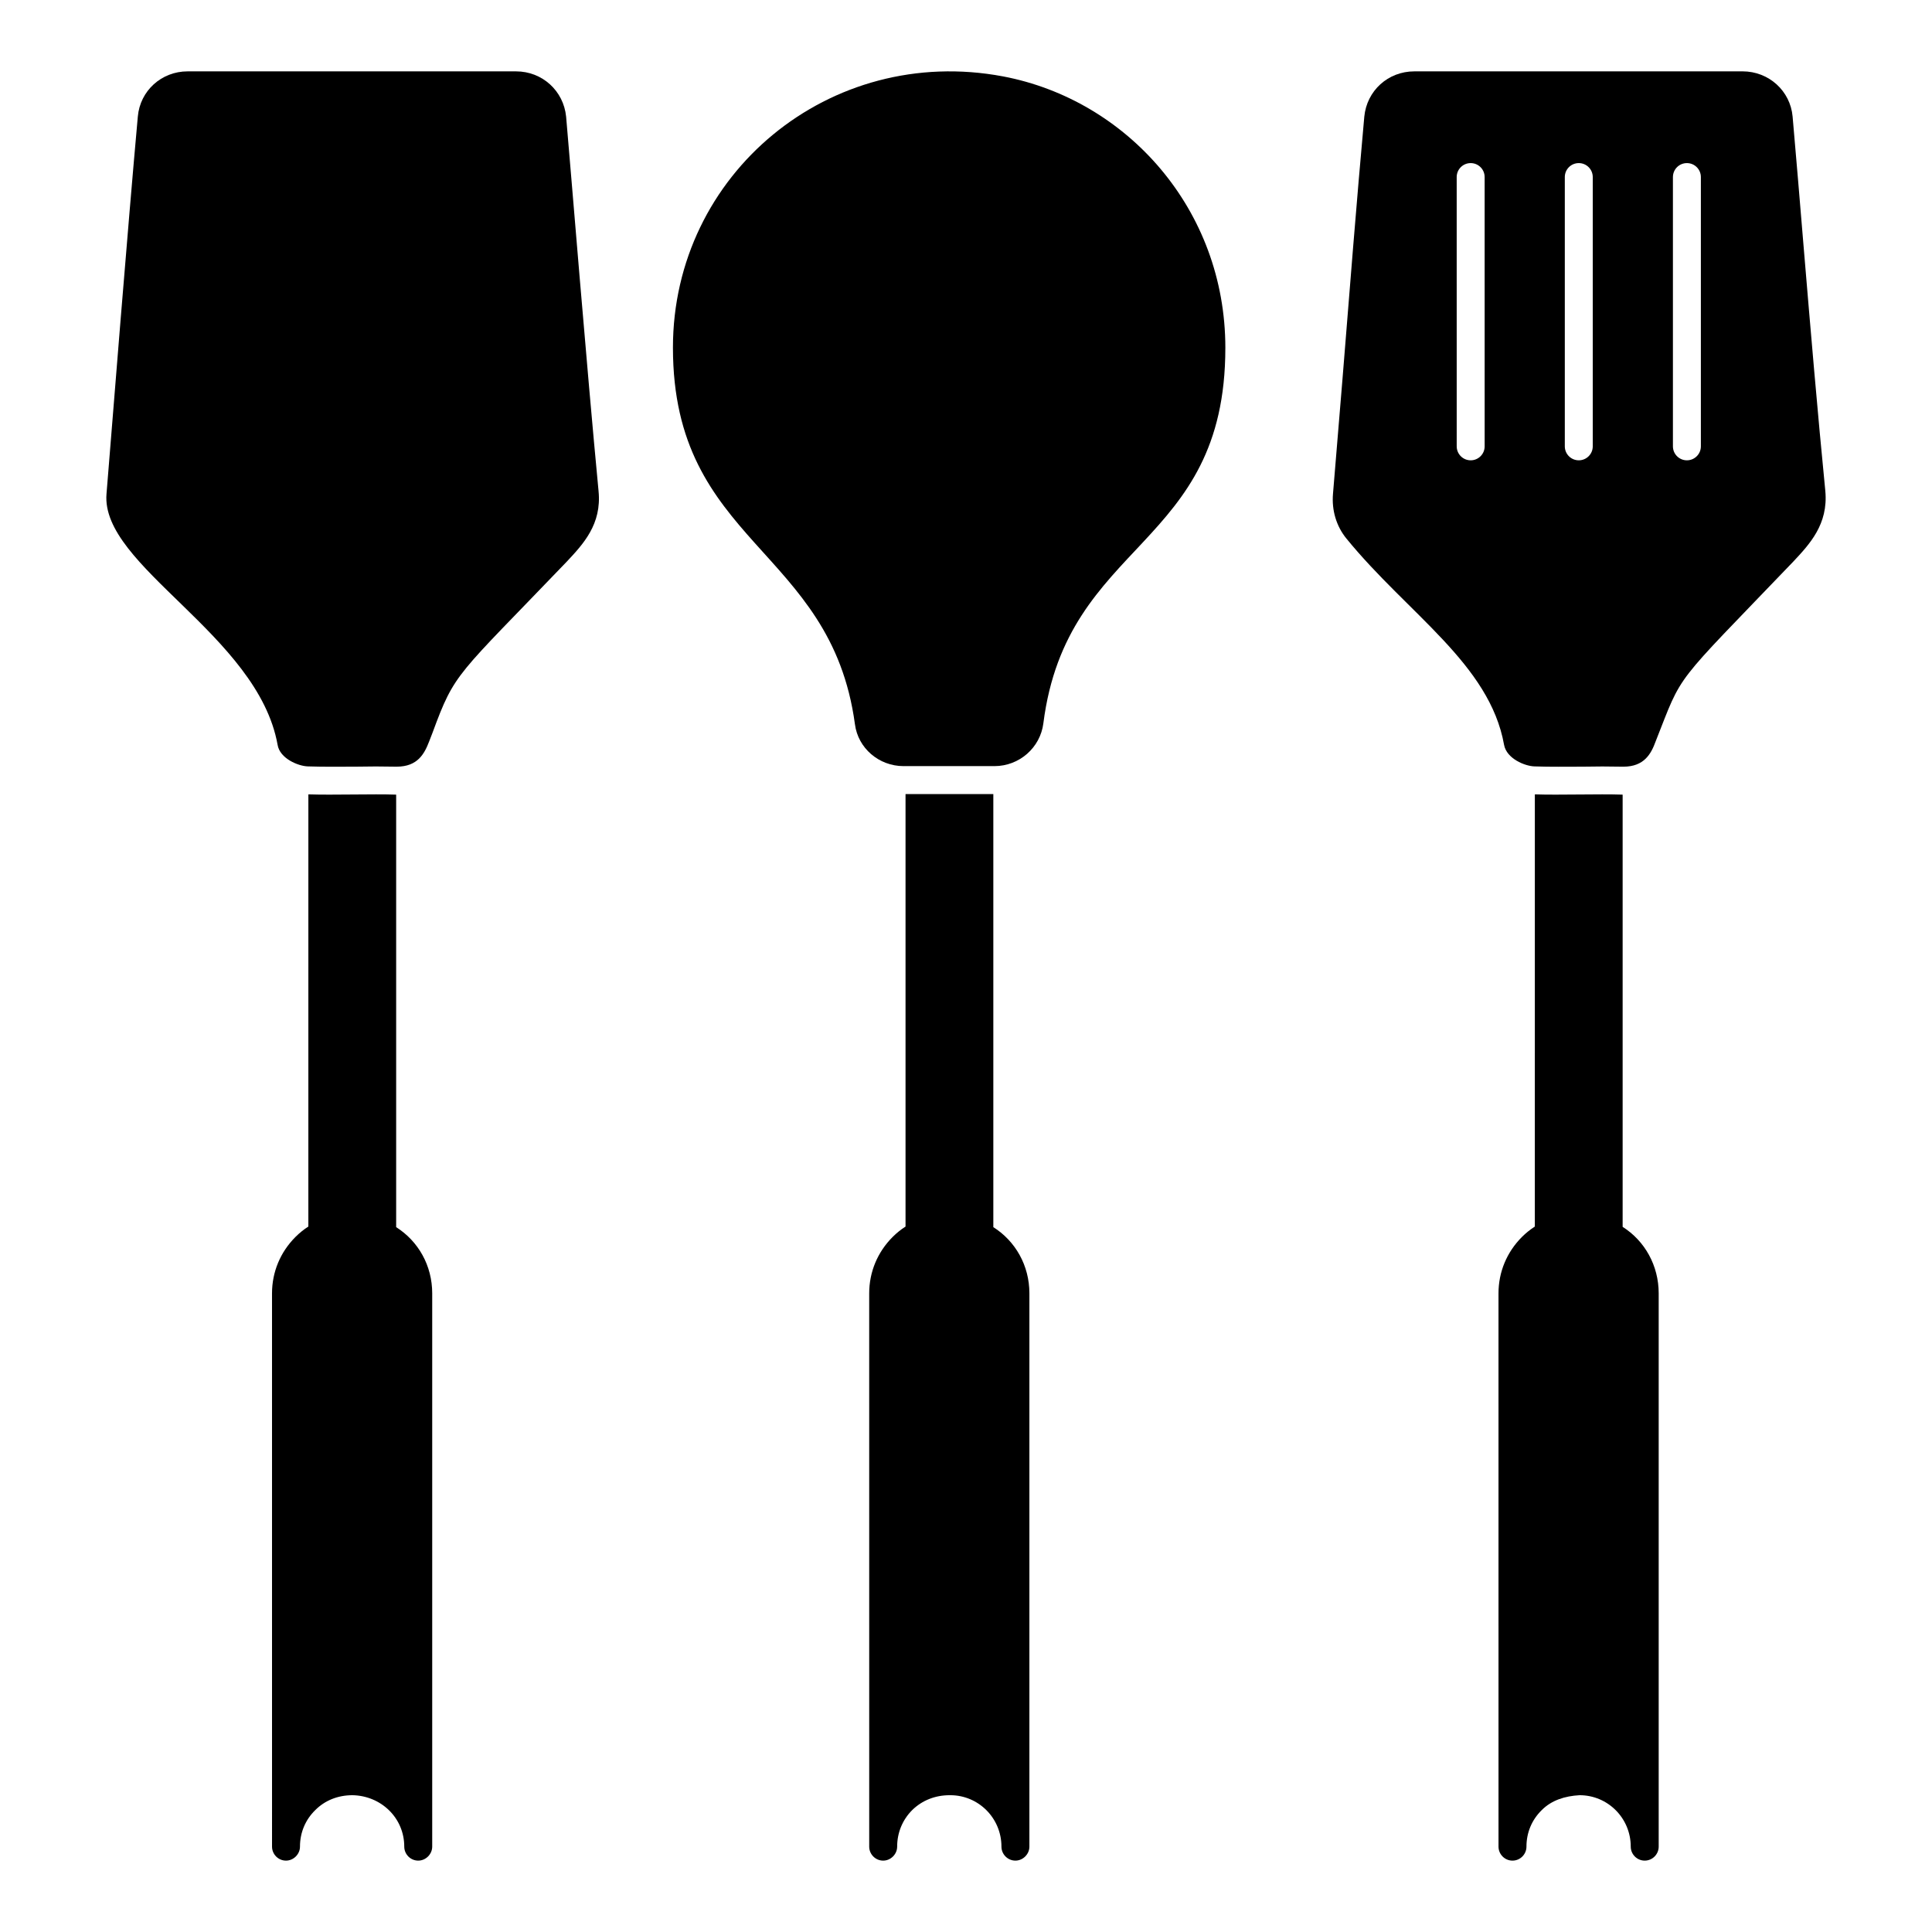 <?xml version="1.0" encoding="UTF-8"?>
<!-- Uploaded to: SVG Repo, www.svgrepo.com, Generator: SVG Repo Mixer Tools -->
<svg fill="#000000" width="800px" height="800px" version="1.1" viewBox="144 144 512 512" xmlns="http://www.w3.org/2000/svg">
 <g>
  <path d="m583.57 486.76v146.62c0 2-1.629 3.703-3.703 3.703-2.074 0-3.703-1.703-3.703-3.703 0-7.559-6.074-13.633-13.559-13.633-3.926 0.223-7.41 1.332-10.004 3.926-2.668 2.594-4.074 6-4.074 9.707 0 2-1.629 3.703-3.703 3.703s-3.703-1.703-3.703-3.703l-0.004-146.62c0-5.703 2.223-10.965 6.223-14.965 1.035-1.035 2.148-1.926 3.406-2.742l0.004-114.54c6.445 0.223 16.895-0.148 23.266 0.074v114.54c5.852 3.707 9.555 10.227 9.555 17.633z"/>
  <path d="m258.54 486.76v146.62c0 2-1.703 3.703-3.703 3.703-2.074 0-3.703-1.703-3.703-3.703 0-7.633-6.148-13.484-13.707-13.633-3.926 0-7.336 1.406-9.855 3.926-2.668 2.594-4.074 6-4.074 9.707 0 2-1.703 3.703-3.703 3.703-2.074 0-3.703-1.703-3.703-3.703l-0.004-146.62c0-5.703 2.223-10.965 6.223-14.965 1.035-1.035 2.223-2 3.406-2.742l0.004-114.54c6.668 0.223 16.969-0.148 23.266 0.074v114.62c5.852 3.707 9.555 10.152 9.555 17.559z"/>
  <path d="m416.8 486.76v146.62c0 2-1.703 3.703-3.703 3.703-2.074 0-3.703-1.703-3.703-3.703 0-7.559-6.074-13.633-13.559-13.633h-0.148c-3.926 0-7.336 1.406-9.93 3.926-2.594 2.594-4 6-4 9.707 0 2-1.703 3.703-3.703 3.703-2.074 0-3.703-1.703-3.703-3.703l-0.004-146.62c0-5.703 2.223-10.965 6.223-14.965 1.039-1.035 2.223-2 3.406-2.742v-114.62h23.266v114.77c5.852 3.707 9.559 10.152 9.559 17.559z"/>
  <path d="m468.73 236.19c0 53.41-41.996 50.641-48.23 99.504-0.816 6.445-6.371 11.336-12.965 11.336h-24.078c-6.519 0-12.078-4.742-12.891-11.113-6.352-46.926-48.23-47.715-48.23-99.801 0-46.066 41.598-80.523 87.5-71.867 32.812 6.231 58.895 35.246 58.895 71.941z"/>
  <path d="m302.62 274.12c0.891 8.816-4.074 14.078-8.445 18.746-29.391 30.645-29.562 29.062-35.562 45.344l-0.891 2.297c-1.258 3.262-3.039 6.668-8.594 6.668h-0.297c-3.481-0.074-6.965-0.074-10.52 0-4.223 0-8.445 0.074-12.742-0.074-2.519-0.074-7.41-2.074-8-5.703-5.199-29.133-46.965-47.379-45.344-66.531 1.492-18.449 5.684-71.09 8.297-99.949 0.594-6.891 6.297-12.004 13.188-12.004h87.055c6.965 0 12.594 5.188 13.262 12.004 1.316 15.008 5.406 65.77 8.594 99.203z"/>
  <path d="m627.73 274.12c-2-20.227-3.926-42.898-5.777-65.051-0.965-11.633-1.926-23.191-2.891-34.156-0.594-6.816-6.297-12.004-13.262-12.004l-86.984 0.004c-6.965 0-12.594 5.113-13.262 12.004-2 22.078-3.926 46.379-5.777 69.496l-2.519 30.453c-0.371 4.371 0.891 8.594 3.555 11.855 16.293 19.98 37.965 33.246 41.785 54.68 0.668 3.629 5.484 5.633 8.074 5.703 4.223 0.148 8.445 0.074 12.742 0.074 3.481-0.074 6.965-0.074 10.52 0h0.297c5.484 0 7.336-3.406 8.52-6.668 7.434-18.789 4.086-13.895 36.453-47.641 4.375-4.672 9.34-9.934 8.527-18.75zm-90.281-11.836c0 2.047-1.656 3.703-3.703 3.703s-3.703-1.656-3.703-3.703l-0.004-71.359c0-2.047 1.656-3.703 3.703-3.703 2.047 0 3.703 1.656 3.703 3.703zm28.648 0c0 2.047-1.656 3.703-3.703 3.703s-3.703-1.656-3.703-3.703v-71.359c0-2.047 1.656-3.703 3.703-3.703s3.703 1.656 3.703 3.703zm28.652 0c0 2.047-1.656 3.703-3.703 3.703s-3.703-1.656-3.703-3.703v-71.359c0-2.047 1.656-3.703 3.703-3.703s3.703 1.656 3.703 3.703z"/>
 </g>
</svg>